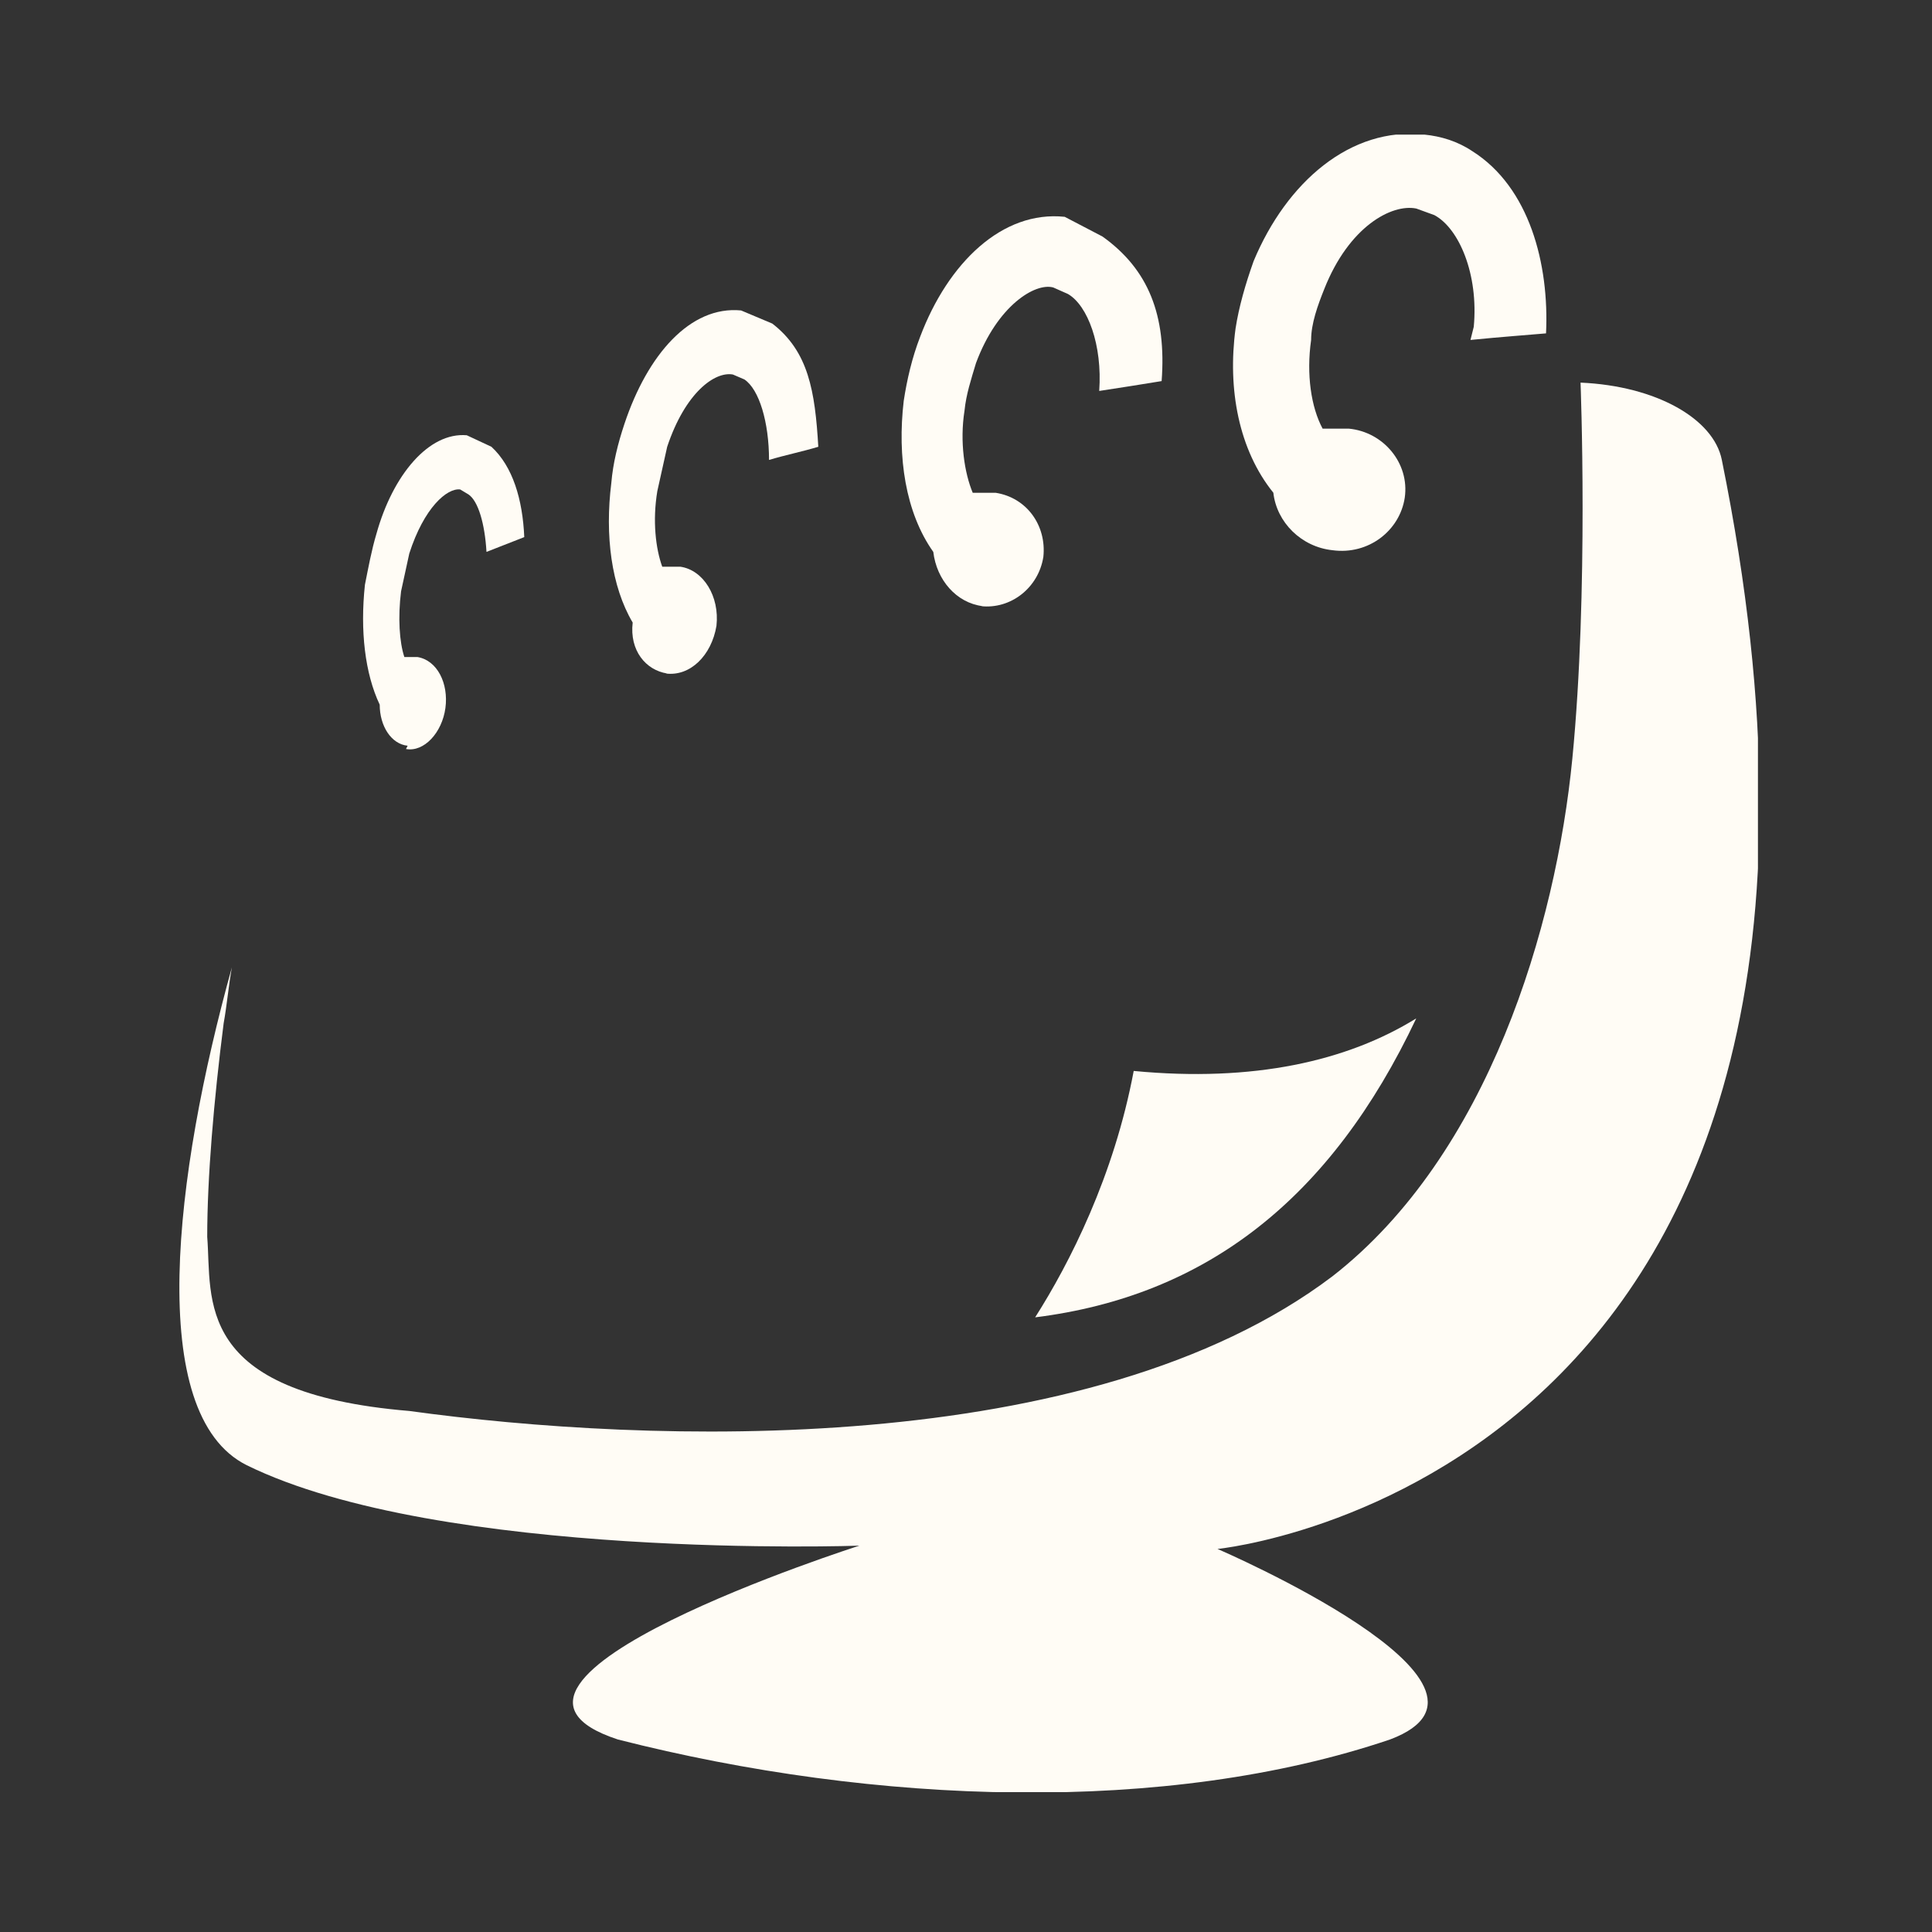 <?xml version="1.0" encoding="UTF-8"?> <svg xmlns="http://www.w3.org/2000/svg" width="333" height="333" viewBox="0 0 333 333" fill="none"><rect x="0" y="0" width="333" height="333" fill="#333333" stroke="none"/><g clip-path="url(#clip0_5378_35)"><path d="M169.075 104.475C174.172 105.041 178.985 101.36 179.834 95.981C180.401 90.601 177.003 85.788 171.623 84.938H167.659C166.244 81.541 165.394 76.161 166.244 70.781C166.527 67.95 167.376 65.402 168.226 62.57C171.907 52.66 178.419 48.697 181.533 49.546L184.082 50.678C187.479 52.66 190.027 59.456 189.461 67.384C193.142 66.817 196.823 66.251 200.22 65.685C201.07 54.359 197.955 46.431 190.027 40.769L183.515 37.371C172.756 36.238 163.412 45.299 158.599 58.04C157.183 61.721 156.334 65.402 155.768 69.082C154.635 78.709 156.051 88.336 160.864 95.131C161.43 99.945 164.828 103.909 169.358 104.475H169.075Z" fill="#FFFCF5"></path><path d="M114.711 116.082C118.959 116.649 122.639 112.968 123.489 107.871C124.055 102.775 121.224 98.245 117.26 97.678H114.145C113.013 94.564 112.446 89.751 113.296 84.654L114.995 77.009C118.109 67.666 123.206 63.985 126.32 64.551L128.302 65.4C130.85 67.099 132.549 72.762 132.549 79.274C135.381 78.425 138.212 77.859 141.043 77.009C140.477 67.382 139.345 60.587 133.116 55.774L127.736 53.509C118.959 52.659 111.597 61.153 107.633 73.045C106.5 76.443 105.651 79.841 105.368 83.238C104.235 92.299 105.368 101.076 109.049 107.305C108.482 112.119 111.314 115.516 114.995 116.082H114.711Z" fill="#FFFCF5"></path><path d="M178.418 227.059C207.864 223.378 229.383 206.673 244.106 175.527C232.214 182.889 216.075 186.57 195.406 184.588C192.009 202.709 184.364 217.715 178.418 227.059Z" fill="#FFFCF5"></path><path d="M229.667 94.836C235.896 95.685 241.276 91.438 242.125 85.775C242.975 79.829 238.444 74.45 232.499 73.883H227.968C225.986 70.203 225.137 64.54 225.986 58.594C225.986 55.763 227.119 52.648 228.251 49.817C232.499 39.057 239.86 35.093 244.107 35.943L247.222 37.075C251.469 39.34 254.867 47.268 254.017 56.329L253.451 58.594C259.114 58.028 263.361 57.745 266.475 57.461C267.042 45.569 263.644 32.262 253.734 26.033C251.186 24.334 248.354 23.485 245.523 23.201C232.782 21.786 221.739 31.413 216.076 45.003C214.661 48.967 213.528 52.931 212.962 56.612C211.546 67.088 213.528 77.564 219.474 84.926C220.04 90.022 224.288 94.269 229.667 94.836Z" fill="#FFFCF5"></path><path d="M272.422 65.948C272.422 65.948 273.837 101.907 271.006 130.787C268.175 159.667 256.566 199.024 229.668 219.976C187.763 251.688 111.599 248.856 70.543 243.194C33.169 240.079 36.567 223.94 35.717 213.181C35.717 202.988 36.85 189.68 38.549 176.373C39.115 173.258 39.398 169.86 39.964 166.746C30.054 202.421 24.958 243.76 42.513 252.537C75.923 268.959 148.124 266.411 148.124 266.411C148.124 266.411 75.357 289.628 106.502 299.821C150.955 311.147 201.071 312.846 239.578 299.821C264.494 290.478 209.848 266.977 209.848 266.977C209.848 266.977 332.447 255.085 296.772 79.256C295.356 72.177 285.446 66.514 272.422 65.948Z" fill="#FFFCF5"></path><path d="M69.977 129.101C73.092 129.668 76.206 126.27 76.773 122.023C77.339 117.776 75.357 113.812 71.959 113.246H69.694C68.845 110.697 68.562 106.45 69.128 101.92L70.544 95.408C73.092 87.48 77.056 84.082 79.321 84.365L80.737 85.215C82.436 86.347 83.568 90.311 83.851 95.125L90.363 92.576C90.08 86.064 88.381 80.401 84.701 77.004L80.454 75.022C73.941 74.456 67.712 81.817 64.881 92.01C64.031 94.841 63.465 97.956 62.899 100.787C62.049 108.715 62.899 116.077 65.447 121.457C65.447 125.137 67.429 128.252 70.26 128.535L69.977 129.101Z" fill="#FFFCF5"></path></g><defs><clipPath id="clip0_5378_35"><rect width="272.38" height="285.688" fill="white" transform="translate(30.62 23.201)"></rect></clipPath></defs></svg> 